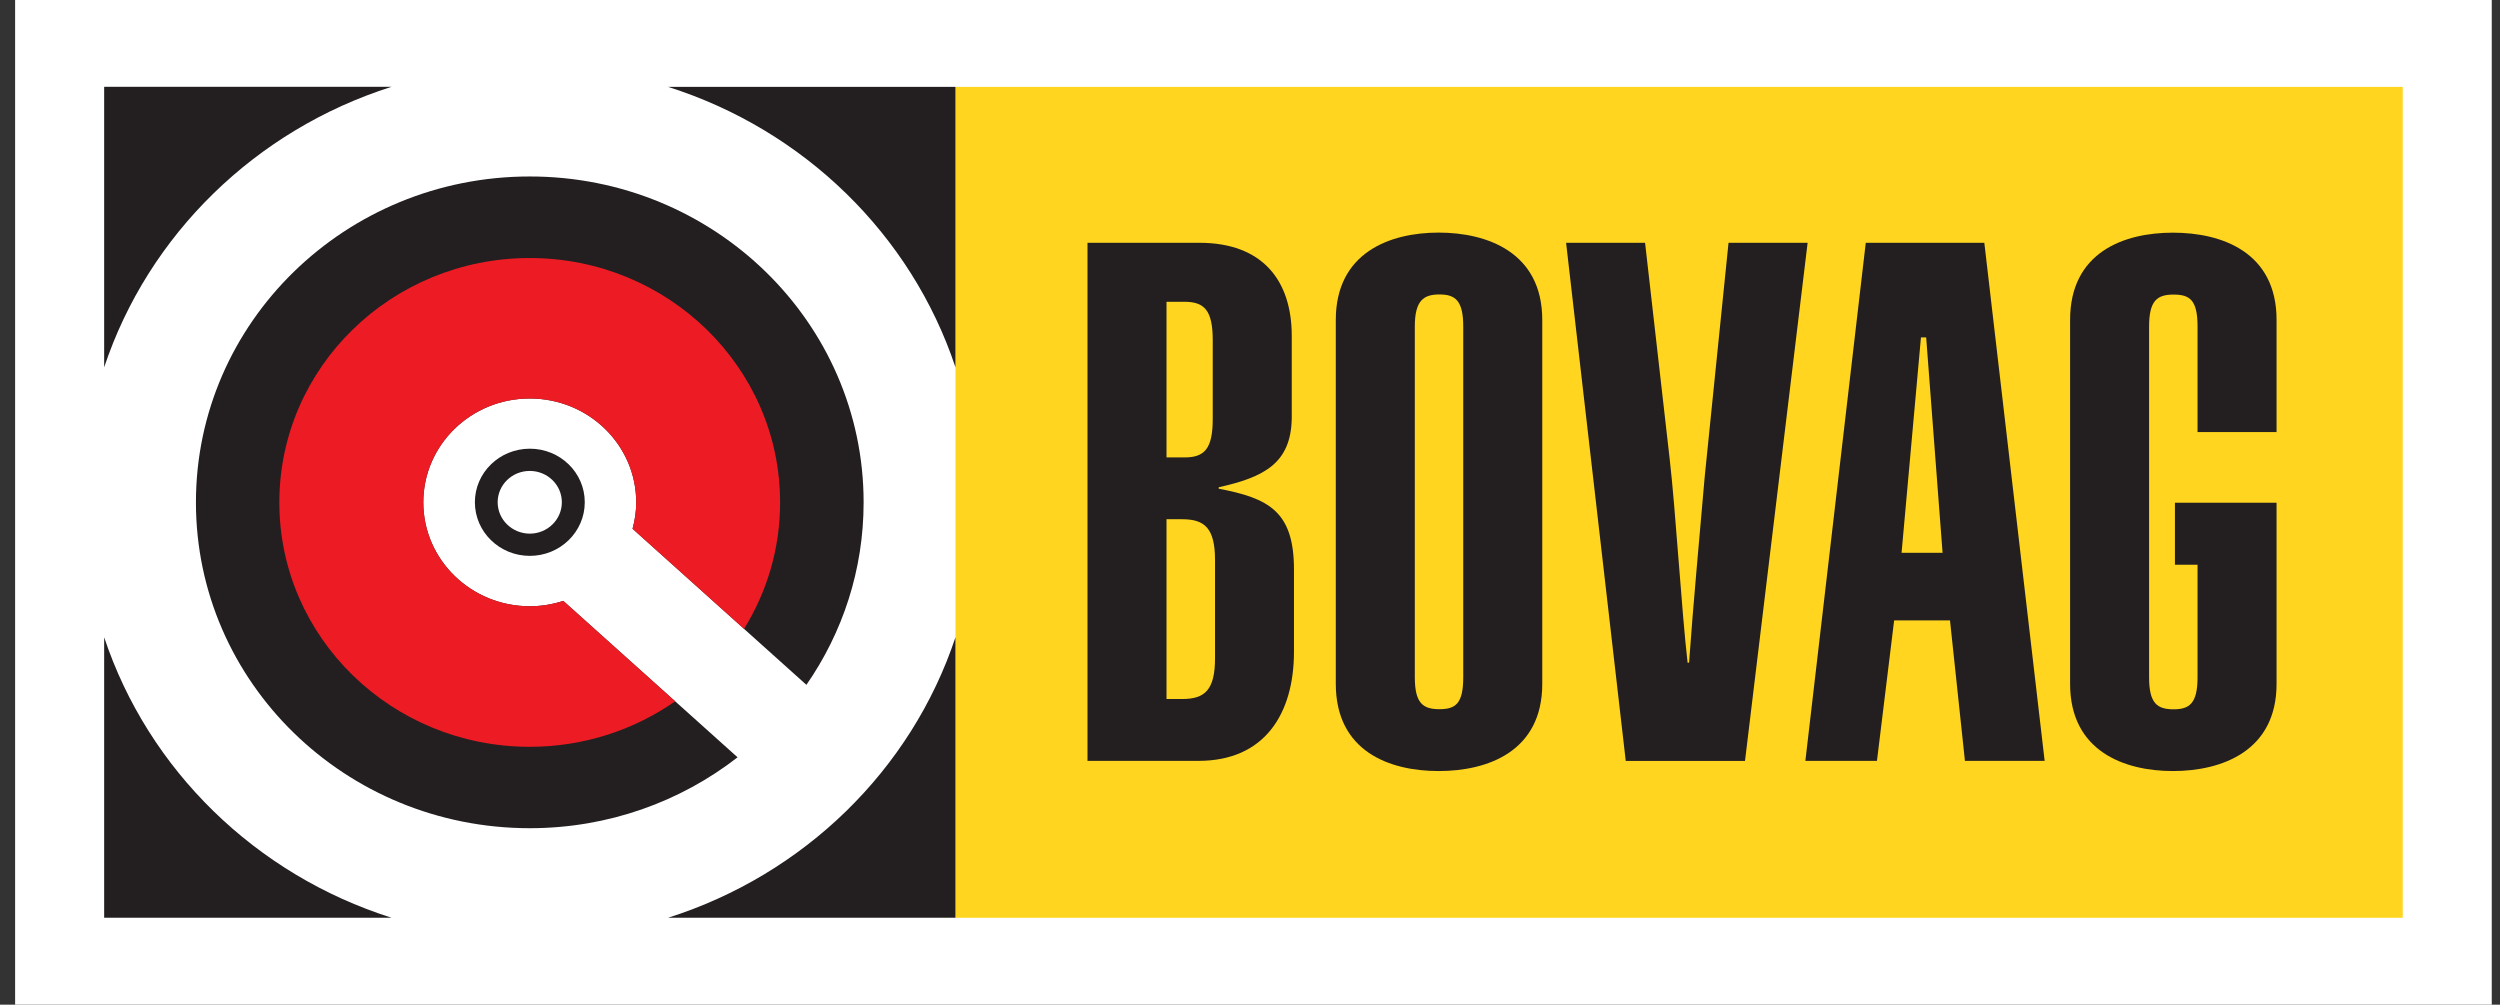 <svg width="107" height="43" viewBox="0 0 107 43" fill="none" xmlns="http://www.w3.org/2000/svg">
<rect x="0" y="0" width="107" height="43" fill="#333333" stroke="none"/>
<g clip-path="url(#clip0_3084_5909)">
<path d="M106.647 0H0.647V43H106.647V0Z" fill="white"/>
<path d="M102.837 3.719H40.894V39.281H102.837V3.719Z" fill="#FFD520"/>
<path d="M46.545 10.391H51.331C54.043 10.391 55.287 12.011 55.287 14.377V17.897C55.257 19.828 54.108 20.42 52.16 20.855V20.916C54.297 21.325 55.382 21.881 55.382 24.374V27.892C55.382 30.539 54.136 32.565 51.298 32.565H46.545V10.391ZM49.927 19.578H50.694C51.554 19.578 51.905 19.209 51.905 17.929V14.565C51.905 13.288 51.554 12.916 50.694 12.916H49.927V19.578ZM49.927 29.918H50.596C51.554 29.918 52.003 29.546 52.003 28.173V23.97C52.003 22.6 51.554 22.223 50.596 22.223H49.927V29.918Z" fill="#231F20"/>
<path d="M57.172 13.694C57.172 10.8 59.501 9.955 61.574 9.955C63.648 9.955 66.009 10.797 66.009 13.694V29.267C66.009 32.161 63.68 33.001 61.574 33.001C59.468 33.001 57.172 32.159 57.172 29.267V13.694ZM60.554 28.983C60.554 30.104 60.905 30.353 61.607 30.353C62.309 30.353 62.627 30.106 62.627 28.983V13.973C62.627 12.85 62.276 12.603 61.607 12.603C60.938 12.603 60.554 12.85 60.554 13.973V28.983Z" fill="#231F20"/>
<path d="M70.409 10.391L71.462 19.642C71.715 21.822 71.973 26.15 72.229 28.362H72.292C72.482 25.683 72.738 23.035 72.963 20.39L73.981 10.393H77.366L74.686 32.568H69.582L67.029 10.393H70.411L70.409 10.391Z" fill="#231F20"/>
<path d="M79.855 10.391H84.929L87.511 32.565H84.099L83.46 26.554H81.069L80.334 32.565H77.27L79.855 10.391ZM83.142 23.659L82.44 14.44H82.217L81.387 23.659H83.144H83.142Z" fill="#231F20"/>
<path d="M97.437 18.489V13.694C97.437 10.8 95.108 9.958 93.002 9.958C90.896 9.958 88.6 10.8 88.6 13.694V29.267C88.6 32.159 90.928 33.001 93.002 33.001C95.075 33.001 97.437 32.159 97.437 29.267V21.516H97.404H93.087V24.171H94.055V28.988C94.055 30.109 93.704 30.358 93.034 30.358C92.33 30.358 91.981 30.111 91.981 28.988V13.978C91.981 12.855 92.332 12.608 93.034 12.608C93.736 12.608 94.055 12.855 94.055 13.978V18.492H97.437V18.489Z" fill="#231F20"/>
<path d="M24.113 25.717C23.659 25.864 23.177 25.947 22.674 25.947C20.159 25.947 18.118 23.955 18.118 21.501C18.118 19.047 20.157 17.056 22.674 17.056C25.191 17.056 27.229 19.045 27.229 21.501C27.229 21.893 27.171 22.27 27.073 22.632L34.514 29.311C36.061 27.082 36.963 24.396 36.963 21.501C36.963 13.799 30.566 7.553 22.674 7.553C14.781 7.553 8.386 13.797 8.386 21.501C8.386 29.206 14.784 35.447 22.674 35.447C26.038 35.447 29.129 34.309 31.568 32.413L24.11 25.719L24.113 25.717Z" fill="#231F20"/>
<path d="M28.595 3.719C34.411 5.561 39.007 10.046 40.894 15.722V3.719H28.595ZM4.458 15.722C6.346 10.046 10.941 5.561 16.757 3.716H4.458V15.722ZM4.458 27.275V39.279H16.757C10.941 37.436 6.348 32.952 4.458 27.275ZM28.595 39.279H40.894V27.275C39.007 32.952 34.411 37.434 28.595 39.279Z" fill="#231F20"/>
<path d="M24.113 25.717C23.659 25.864 23.177 25.947 22.674 25.947C20.159 25.947 18.118 23.955 18.118 21.501C18.118 19.047 20.157 17.056 22.674 17.056C25.191 17.056 27.229 19.045 27.229 21.501C27.229 21.893 27.171 22.27 27.073 22.632L31.844 26.916C32.824 25.338 33.388 23.483 33.388 21.504C33.388 15.727 28.59 11.044 22.671 11.044C16.752 11.044 11.956 15.727 11.956 21.504C11.956 27.28 16.755 31.963 22.671 31.963C24.992 31.963 27.141 31.239 28.896 30.016L24.11 25.719L24.113 25.717Z" fill="#ED1C24"/>
<path d="M20.325 21.496C20.325 20.229 21.377 19.206 22.676 19.204C23.975 19.204 25.028 20.227 25.028 21.496C25.028 22.764 23.975 23.791 22.676 23.791C21.377 23.791 20.325 22.764 20.325 21.496ZM21.3 21.496C21.3 22.238 21.916 22.837 22.674 22.84C23.433 22.84 24.047 22.238 24.047 21.496C24.047 20.755 23.433 20.156 22.674 20.156C21.914 20.156 21.3 20.755 21.3 21.496Z" fill="#231F20"/>
</g>
<defs>
<clipPath id="clip0_3084_5909">
<rect width="106" height="43" fill="white" transform="translate(0.647)"/>
</clipPath>
</defs>
</svg>

